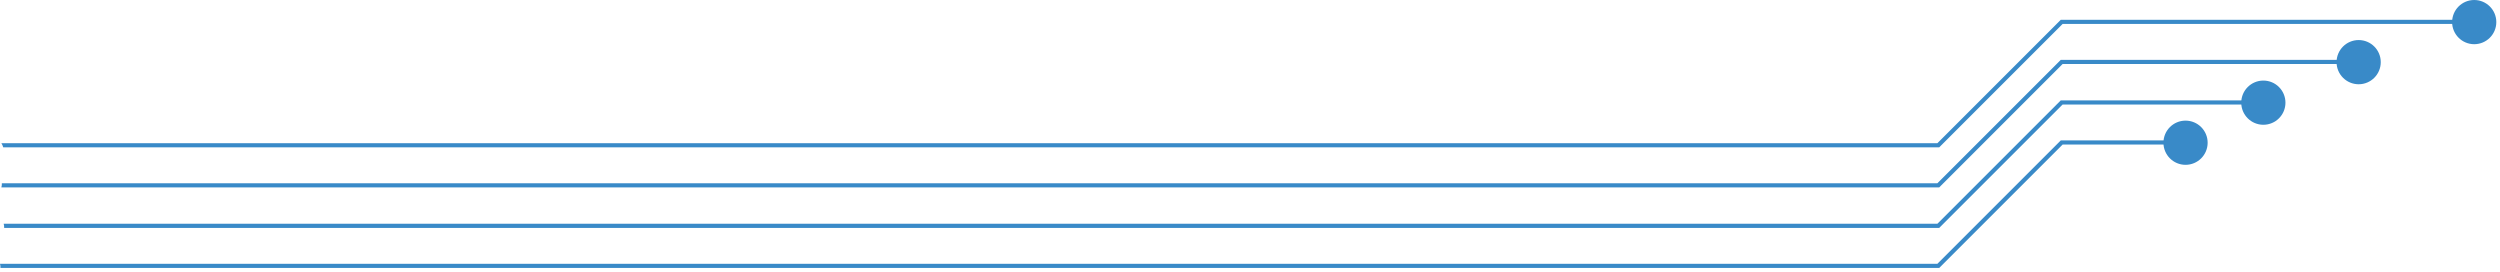 <svg width="543" height="59" viewBox="0 0 543 59" fill="none" xmlns="http://www.w3.org/2000/svg">
<path d="M448 5.2L421.2 32L0.7 32C0.6 31.7 0.5 31.4 0.3 31.1L420.8 31.1L447.6 4.3L537.4 4.3L537.4 5.2L448 5.2Z" fill="#398AC8"/>
<path d="M448 13.9L421.2 40.7L0.3 40.7C0.4 40.4 0.4 40.1 0.4 39.8L420.8 39.8L447.6 13L512 13L512 13.9L448 13.9Z" fill="#398AC8"/>
<path d="M448.001 22.7L421.201 49.5L0.901 49.5C0.901 49.2 0.901 48.9 0.801 48.6L420.801 48.6L447.601 21.8L491.601 21.8L491.601 22.7L448.001 22.7Z" fill="#398AC8"/>
<path d="M448 31.4L421.2 58.2L0.1 58.2C0.1 57.9 0.1 57.6 0 57.3L420.8 57.3L447.6 30.5L474.7 30.5L474.7 31.4L448 31.4Z" fill="#398AC8"/>
<path d="M474.7 26.2C472.049 26.2 469.9 28.349 469.9 31C469.9 33.651 472.049 35.8 474.7 35.8C477.351 35.8 479.5 33.651 479.5 31C479.5 28.349 477.351 26.2 474.7 26.2Z" fill="#398AC8"/>
<path d="M491.6 17.5C488.949 17.5 486.8 19.649 486.8 22.3C486.8 24.951 488.949 27.1 491.6 27.1C494.251 27.1 496.4 24.951 496.4 22.3C496.4 19.649 494.251 17.5 491.6 17.5Z" fill="#398AC8"/>
<path d="M512.301 8.7C509.65 8.7 507.501 10.849 507.501 13.5C507.501 16.151 509.65 18.3 512.301 18.3C514.952 18.3 517.101 16.151 517.101 13.5C517.101 10.849 514.952 8.7 512.301 8.7Z" fill="#398AC8"/>
<path d="M537.4 1.6129e-05C534.749 1.57477e-05 532.6 2.149 532.6 4.8C532.6 7.451 534.749 9.6 537.4 9.6C540.051 9.6 542.2 7.451 542.2 4.8C542.2 2.149 540.051 1.65103e-05 537.4 1.6129e-05Z" fill="#398AC8"/>
</svg>
